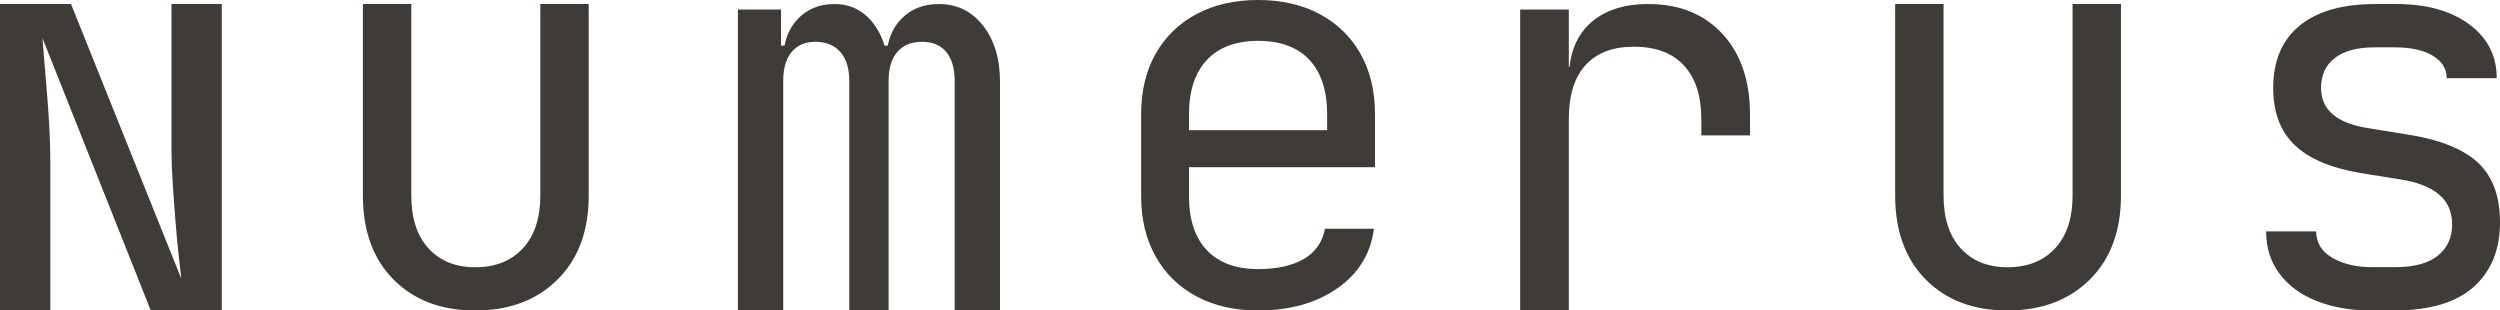 <svg width="620" xmlns="http://www.w3.org/2000/svg" height="77" id="screenshot-00ac07ce-f5f2-8096-8001-e6557e378a37" viewBox="-0 -0 620 77" style="-webkit-print-color-adjust: exact;" fill="none" version="1.1"><g id="shape-00ac07ce-f5f2-8096-8001-e6557e378a37" style="fill: rgb(0, 0, 0);"><g id="shape-00ac07ce-f5f2-8096-8001-e6557e378a39"><g id="fills-00ac07ce-f5f2-8096-8001-e6557e378a39"><path  d="M42.524,36.975C42.524,39.403,42.624,42.169,42.832,45.438C43.039,48.638,43.268,51.768,43.517,54.855C43.766,57.933,44.011,60.603,44.26,62.867L44.957,69.101L17.611,1L0,1L0,77L12.475,77L12.475,39.854C12.475,37.331,12.392,34.513,12.23,31.487C12.064,28.443,11.857,25.469,11.608,22.564C11.359,19.651,11.151,17.171,10.985,15.108L10.528,9.437L37.393,77L55,77L55,1L42.524,1L42.524,36.975ZZ" style="fill: rgb(63, 59, 55); fill-opacity: 1;"/></g></g><g id="shape-00ac07ce-f5f2-8096-8001-e6557e37cc9c"><g id="fills-00ac07ce-f5f2-8096-8001-e6557e37cc9c"><path  d="M133.999,48.498C133.999,54.111,132.556,58.472,129.665,61.593C126.779,64.714,122.842,66.275,117.865,66.275C112.977,66.275,109.111,64.714,106.265,61.593C103.42,58.472,102.001,54.111,102.001,48.498L102.001,1L90,1L90,48.498C90,57.274,92.534,64.222,97.598,69.33C102.665,74.438,109.418,77,117.865,77C126.311,77,133.109,74.438,138.267,69.33C143.421,64.222,146,57.274,146,48.498L146,1L133.999,1L133.999,48.498ZZ" style="fill: rgb(63, 59, 55); fill-opacity: 1;"/></g></g><g id="shape-00ac07ce-f5f2-8096-8001-e6557e37cc9d"><g id="fills-00ac07ce-f5f2-8096-8001-e6557e37cc9d"><path  d="M232.831,1C228.95,1,225.814,2.269,223.42,4.798C221.722,6.6,220.657,8.783,220.166,11.312L219.364,11.312C218.743,9.275,217.848,7.459,216.649,5.887C214.167,2.628,210.94,1,206.968,1C203.179,1,200.106,2.269,197.761,4.798C196.093,6.6,195.047,8.783,194.564,11.312L193.697,11.312L193.697,2.356L183,2.356L183,77L194.239,77L194.239,20.001C194.239,16.925,194.938,14.551,196.337,12.873C197.736,11.204,199.702,10.365,202.229,10.365C204.848,10.365,206.901,11.204,208.392,12.873C209.879,14.551,210.624,16.971,210.624,20.135L210.624,77L220.376,77L220.376,20.001C220.376,16.925,221.096,14.551,222.541,12.873C223.982,11.204,226.014,10.365,228.633,10.365C231.252,10.365,233.259,11.204,234.659,12.873C236.058,14.551,236.761,16.971,236.761,20.135L236.761,77L248,77L248,20.272C248,14.572,246.597,9.935,243.803,6.359C241,2.786,237.344,1,232.831,1ZZ" style="fill: rgb(63, 59, 55); fill-opacity: 1;"/></g></g><g id="shape-00ac07ce-f5f2-8096-8001-e6557e37cc9e"><g id="fills-00ac07ce-f5f2-8096-8001-e6557e37cc9e"><path  d="M327.309,3.51C322.945,1.171,317.844,0,312,0C306.152,0,301.05,1.171,296.691,3.51C292.328,5.853,288.956,9.143,286.575,13.371C284.19,17.608,283,22.605,283,28.367L283,48.629C283,54.303,284.19,59.28,286.575,63.558C288.956,67.837,292.328,71.143,296.691,73.486C301.05,75.829,306.152,77,312,77C319.822,77,326.363,75.172,331.626,71.525C336.886,67.878,339.922,62.952,340.73,56.733L328.59,56.733C327.96,60.069,326.205,62.57,323.331,64.231C320.449,65.901,316.674,66.732,312,66.732C306.513,66.732,302.29,65.178,299.321,62.071C296.355,58.964,294.87,54.486,294.87,48.629L294.87,41.468L341,41.468L341,28.367C341,22.605,339.805,17.608,337.425,13.371C335.04,9.143,331.668,5.853,327.309,3.51ZZM294.87,28.367C294.87,22.514,296.355,18.011,299.321,14.858C302.29,11.706,306.513,10.131,312,10.131C317.574,10.131,321.821,11.706,324.746,14.858C327.665,18.011,329.13,22.514,329.13,28.367L329.13,32.284L294.87,32.284L294.87,28.367ZZ" style="fill: rgb(63, 59, 55); fill-opacity: 1;"/></g></g><g id="shape-00ac07ce-f5f2-8096-8001-e6557e37cc9f"><g id="fills-00ac07ce-f5f2-8096-8001-e6557e37cc9f"><path  d="M408.785,1C402.615,1,397.786,2.607,394.301,5.816C391.401,8.487,389.725,12.095,389.235,16.608L389.067,16.608L389.067,2.356L377,2.356L377,77L389.067,77L389.067,29.5C389.067,23.619,390.453,19.162,393.229,16.132C395.996,13.103,399.976,11.584,405.164,11.584C410.616,11.584,414.773,13.144,417.635,16.266C420.498,19.388,421.929,23.799,421.929,29.5L421.929,33.573L434,33.573L434,28.414C434,20.001,431.719,13.328,427.158,8.395C422.597,3.466,416.472,1,408.785,1ZZ" style="fill: rgb(63, 59, 55); fill-opacity: 1;"/></g></g><g id="shape-00ac07ce-f5f2-8096-8001-e6557e37cca0"><g id="fills-00ac07ce-f5f2-8096-8001-e6557e37cca0"><path  d="M614.537,40.342C610.895,36.944,605.072,34.615,597.071,33.36L587.087,31.749C579.442,30.498,575.622,27.183,575.622,21.815C575.622,18.59,576.771,16.104,579.065,14.362C581.354,12.615,584.614,11.744,588.841,11.744L593.968,11.744C597.925,11.744,601.048,12.438,603.342,13.825C605.636,15.212,606.781,17.07,606.781,19.395L619.191,19.395C619.191,13.846,616.918,9.39,612.38,6.033C607.839,2.676,601.791,1,594.237,1L589.111,1C580.927,1,574.655,2.792,570.296,6.372C565.932,9.952,563.755,15.101,563.755,21.815C563.755,27.81,565.505,32.509,569.014,35.911C572.519,39.314,577.961,41.643,585.336,42.894L595.316,44.504C599.451,45.132,602.62,46.366,604.827,48.2C607.03,50.033,608.133,52.519,608.133,55.653C608.133,58.873,606.963,61.45,604.624,63.374C602.284,65.298,598.734,66.256,593.968,66.256L588.302,66.256C584.345,66.256,581.039,65.48,578.388,63.911C575.734,62.342,574.41,60.17,574.41,57.395L562,57.395C562,61.425,563.099,64.918,565.306,67.866C567.504,70.823,570.586,73.086,574.543,74.655C578.5,76.215,582.997,77,588.032,77L593.698,77C602.508,77,609.095,75.051,613.459,71.161C617.818,67.264,620,61.92,620,55.112C620,48.666,618.179,43.744,614.537,40.342ZZ" style="fill: rgb(63, 59, 55); fill-opacity: 1;"/></g></g><g id="shape-00ac07ce-f5f2-8096-8001-e6557e37cca1"><g id="fills-00ac07ce-f5f2-8096-8001-e6557e37cca1"><path  d="M513.999,48.498C513.999,54.111,512.556,58.472,509.665,61.593C506.779,64.714,502.842,66.275,497.865,66.275C492.977,66.275,489.111,64.714,486.265,61.593C483.42,58.472,482.001,54.111,482.001,48.498L482.001,1L470,1L470,48.498C470,57.274,472.534,64.222,477.598,69.33C482.665,74.438,489.418,77,497.865,77C506.311,77,513.109,74.438,518.267,69.33C523.421,64.222,526,57.274,526,48.498L526,1L513.999,1L513.999,48.498ZZ" style="fill: rgb(63, 59, 55); fill-opacity: 1;"/></g></g></g></svg>
